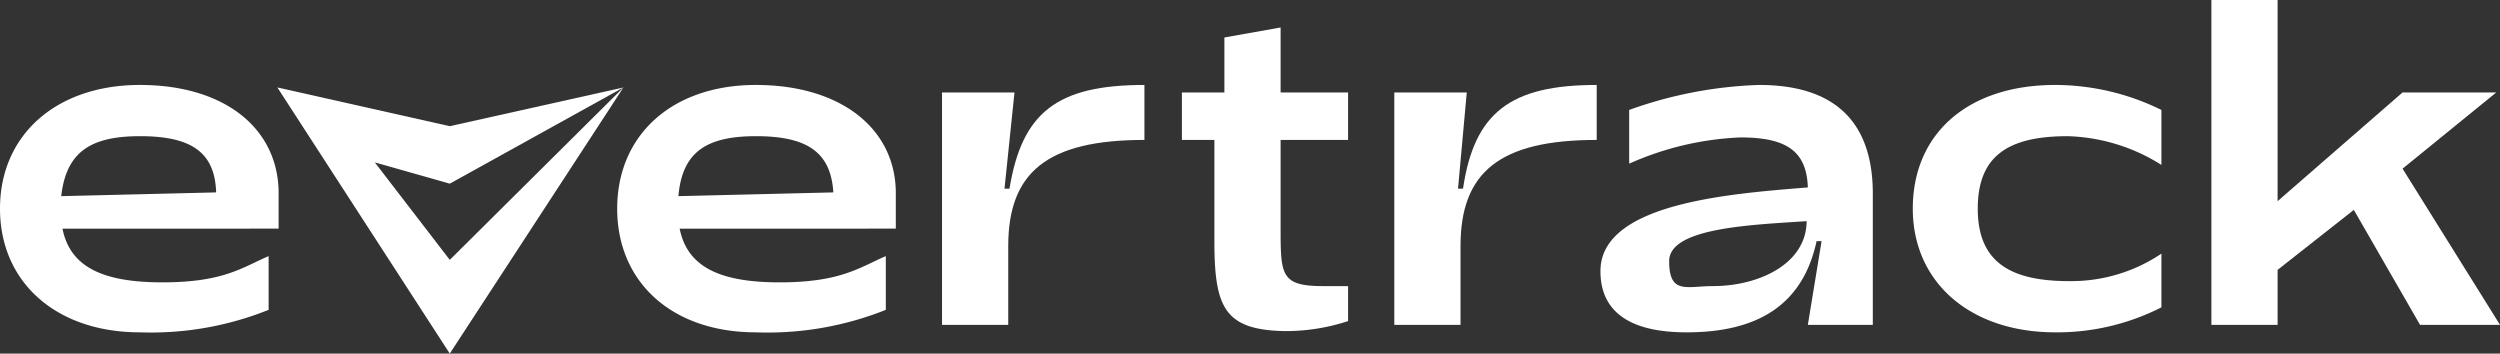 <svg xmlns="http://www.w3.org/2000/svg" width="200.1" height="28.3" viewBox="0 0 200.1 28.3">
  <rect x="0" y="0" width="200.1" height="28.3" fill="#333333" stroke="none"/>
  <g id="Layer_2" data-name="Layer 2">
    <g id="Layer_1-2" data-name="Layer 1">
      <g>
        <g>
          <path d="M0,16.7c0-5.9,4.5-9.9,11.2-9.9s11,3.4,11.1,8.5v3H5c.6,3,3.1,4.3,8,4.3s6.4-1.2,8.5-2.1v4.3a25.3,25.3,0,0,1-10.3,1.8C4.5,26.6,0,22.6,0,16.7Zm17.3-1.3c-.1-3.3-2.1-4.5-6.1-4.5s-5.9,1.3-6.3,4.8Z" style="fill: #fff"/>
          <path d="M49.4,16.7c0-5.9,4.4-9.9,11.1-9.9s11.1,3.4,11.2,8.5v3H54.4c.6,3,3.1,4.3,8,4.3s6.4-1.2,8.5-2.1v4.3a25.5,25.5,0,0,1-10.4,1.8C53.8,26.6,49.4,22.6,49.4,16.7Zm17.3-1.3c-.2-3.3-2.2-4.5-6.2-4.5s-5.9,1.3-6.2,4.8Z" style="fill: #fff"/>
          <path d="M75.4,7.4h5.8l-.8,7.7h.4c1-6.1,3.8-8.3,10.8-8.3v4.4c-7.8,0-10.9,2.6-10.9,8.5V26H75.4Z" style="fill: #fff"/>
          <path d="M97.2,19.3V11.2H94.6V7.4H98V3l4.5-.8V7.4h5.4v3.8h-5.4v7c0,3.8,0,4.7,3.4,4.7h2v2.8a16,16,0,0,1-5.1.8C98,26.4,97.2,24.6,97.2,19.3Z" style="fill: #fff"/>
          <path d="M111.6,7.4h5.8l-.7,7.7h.4c.9-6.1,3.8-8.3,10.7-8.3v4.4c-7.8,0-10.9,2.6-10.9,8.5V26h-5.3Z" style="fill: #fff"/>
          <path d="M128.1,21.7c0-5.5,10.6-6.2,16.6-6.7-.1-2.9-1.7-4-5.4-4a24.2,24.2,0,0,0-8.9,2.1V8.8a33.7,33.7,0,0,1,10.4-2c6.6,0,9.1,3.5,9.1,8.7V26h-5.2l1.1-6.7h-.4c-1.1,5.1-4.7,7.3-10.4,7.3C132.2,26.6,128.1,26,128.1,21.7Zm16.5-4c-4.3.3-11,.5-11,3.2s1.4,2,3.5,2C140.8,22.9,144.6,21.1,144.6,17.7Z" style="fill: #fff"/>
          <path d="M153.1,16.7c0-6,4.4-9.9,11.4-9.9a19.3,19.3,0,0,1,8.5,2v4.4a14.8,14.8,0,0,0-7.5-2.3c-4.8,0-7.2,1.6-7.2,5.8s2.5,5.8,7.3,5.8a12.9,12.9,0,0,0,7.4-2.2v4.3a18.4,18.4,0,0,1-8.5,2C157.7,26.6,153.1,22.6,153.1,16.7Z" style="fill: #fff"/>
          <path d="M177,0h5.3V16.1l10-8.7h7.5l-7.5,6.1L200.1,26h-6.4l-5.3-9.2-6.1,4.8V26H177Z" style="fill: #fff"/>
        </g>
        <path d="M49.9,7,36,20.8,30,13l6,1.7Zm0,0L36,10.1,22.2,7,36,28.3,49.9,7Z" style="fill: #fff"/>
      </g>
    </g>
  </g>
</svg>
